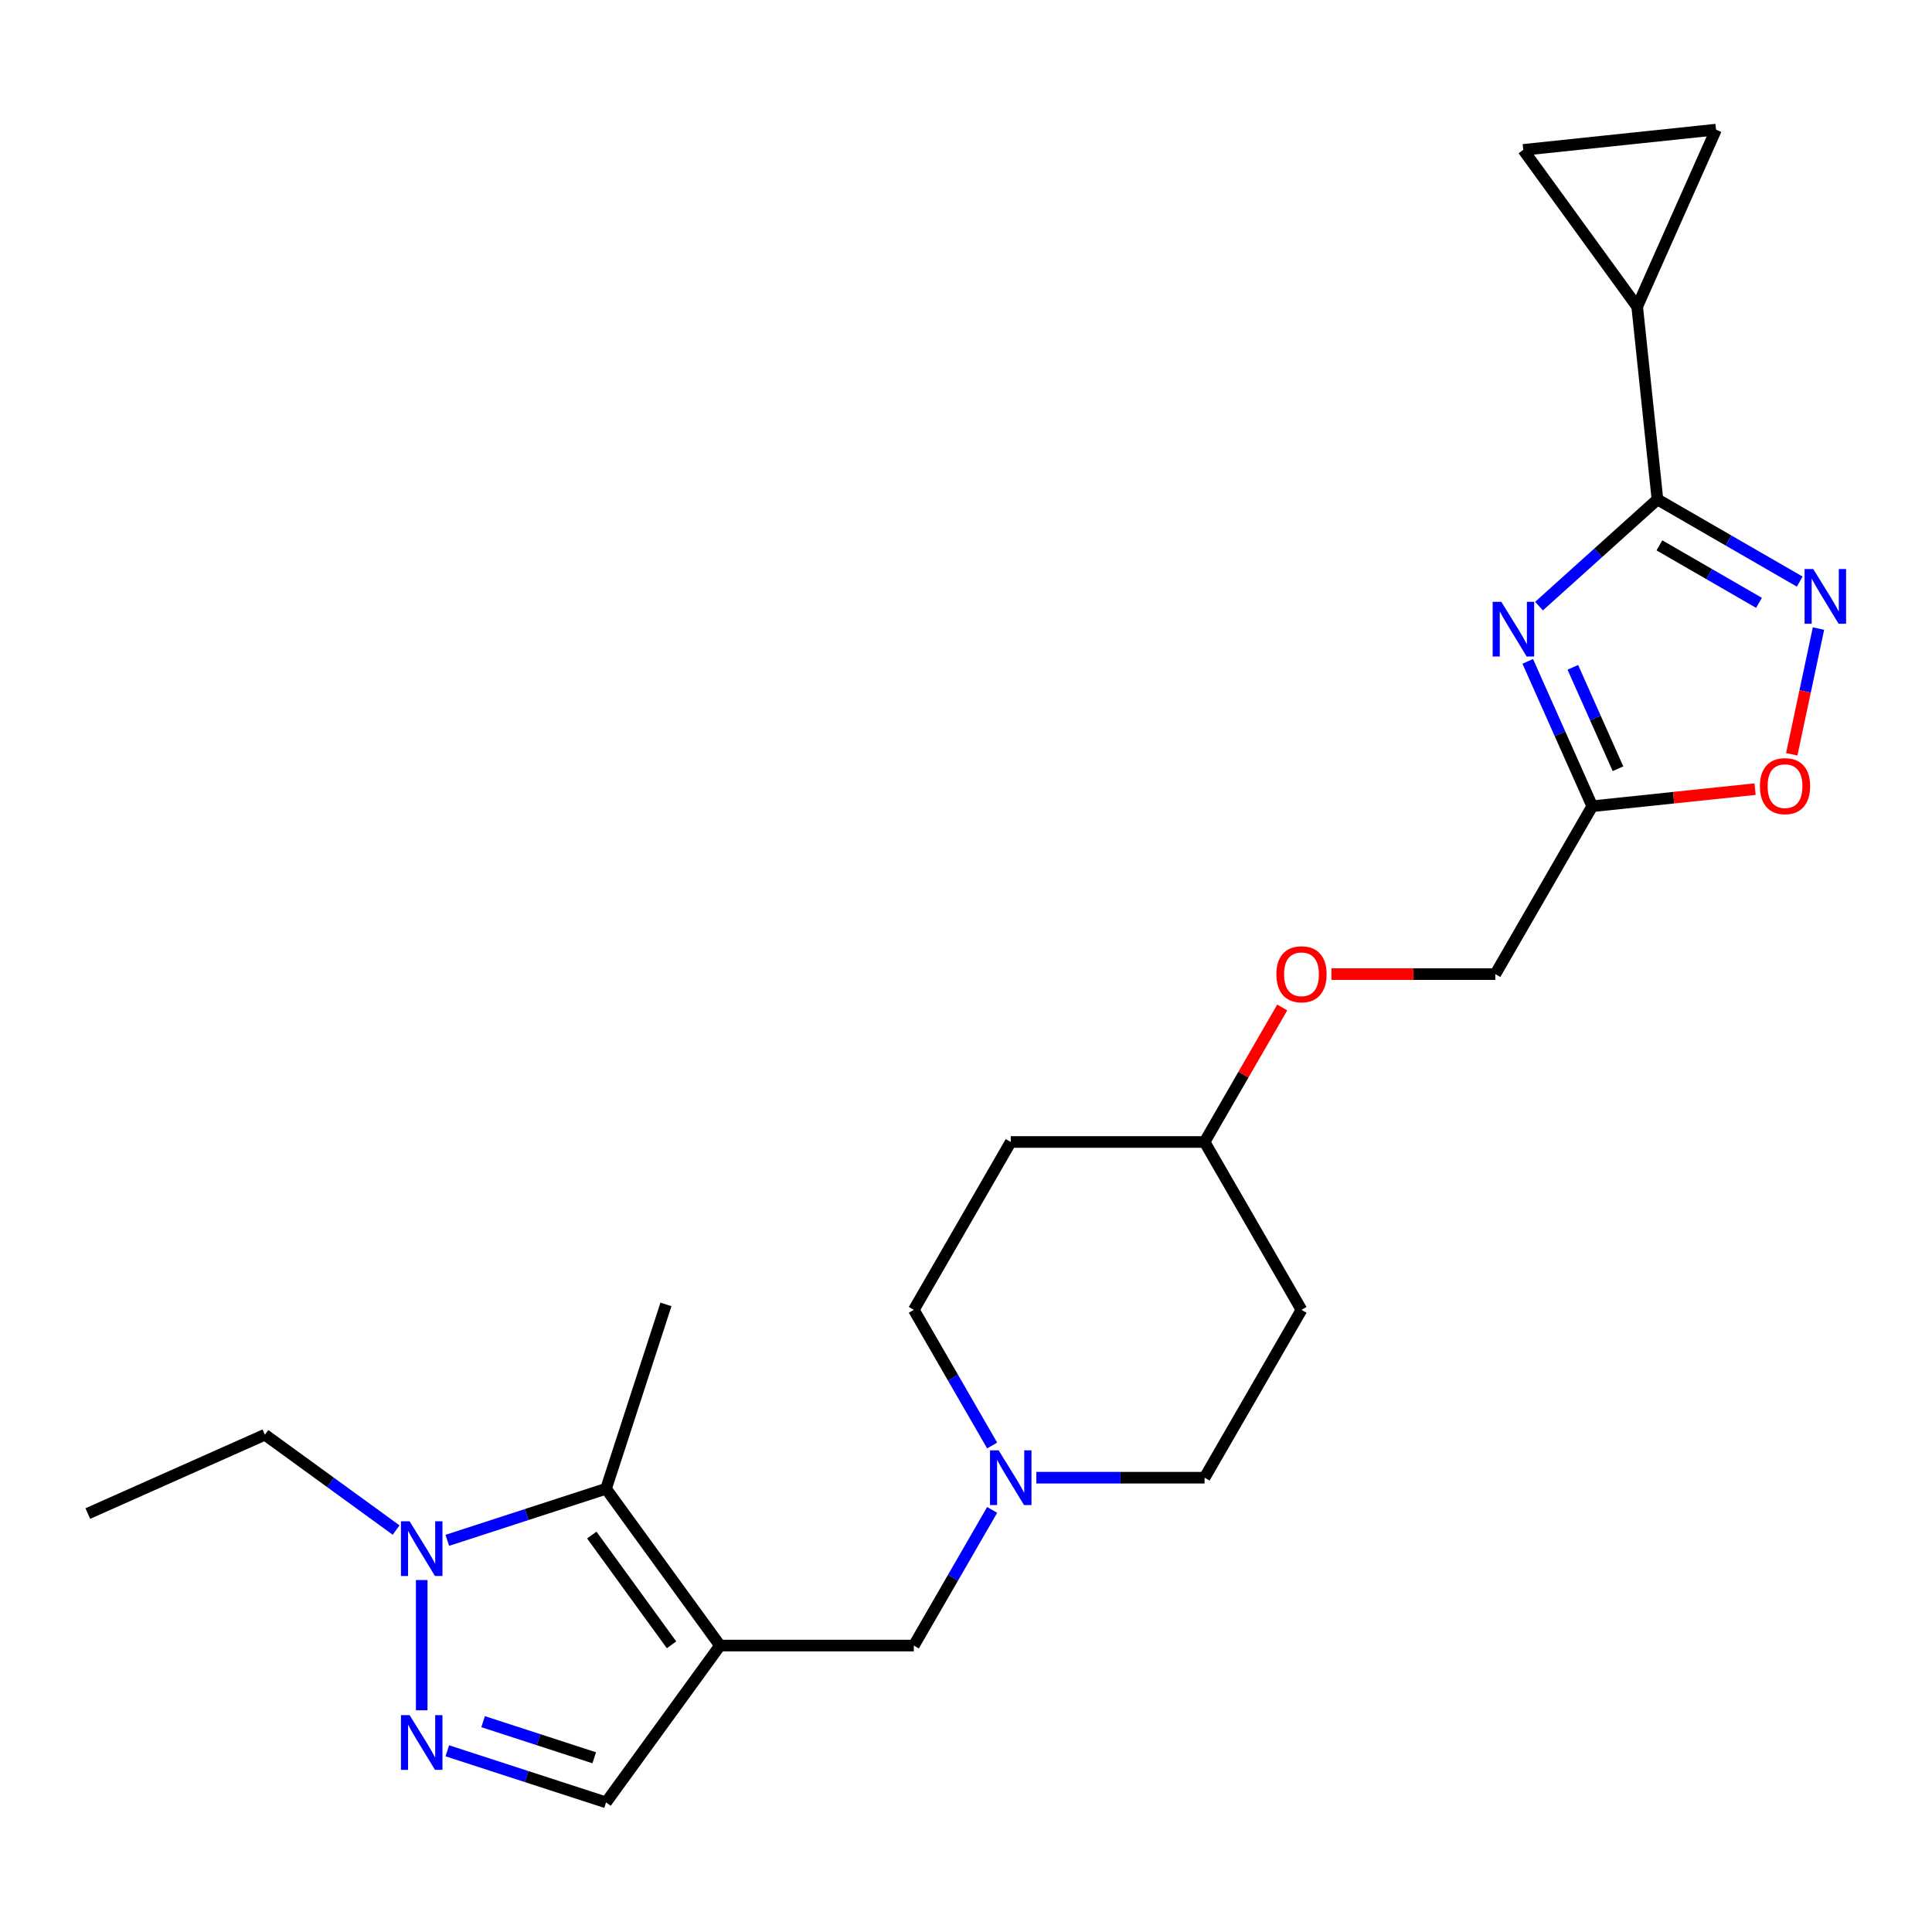 <?xml version='1.0' encoding='iso-8859-1'?>
<svg version='1.1' baseProfile='full'
              xmlns='http://www.w3.org/2000/svg'
                      xmlns:rdkit='http://www.rdkit.org/xml'
                      xmlns:xlink='http://www.w3.org/1999/xlink'
                  xml:space='preserve'
width='1000px' height='1000px' viewBox='0 0 1000 1000'>
<!-- END OF HEADER -->
<rect style='opacity:1.0;fill:#FFFFFF;stroke:none' width='1000' height='1000' x='0' y='0'> </rect>
<path class='bond-4' d='M 372.666,851.744 L 313.695,770.577' style='fill:none;fill-rule:evenodd;stroke:#000000;stroke-width:6px;stroke-linecap:butt;stroke-linejoin:miter;stroke-opacity:1' />
<path class='bond-4' d='M 347.587,851.364 L 306.307,794.546' style='fill:none;fill-rule:evenodd;stroke:#000000;stroke-width:6px;stroke-linecap:butt;stroke-linejoin:miter;stroke-opacity:1' />
<path class='bond-8' d='M 372.666,851.744 L 313.695,932.912' style='fill:none;fill-rule:evenodd;stroke:#000000;stroke-width:6px;stroke-linecap:butt;stroke-linejoin:miter;stroke-opacity:1' />
<path class='bond-11' d='M 372.666,851.744 L 472.995,851.744' style='fill:none;fill-rule:evenodd;stroke:#000000;stroke-width:6px;stroke-linecap:butt;stroke-linejoin:miter;stroke-opacity:1' />
<path class='bond-0' d='M 790.758,342.323 L 807.452,379.816' style='fill:none;fill-rule:evenodd;stroke:#0000FF;stroke-width:6px;stroke-linecap:butt;stroke-linejoin:miter;stroke-opacity:1' />
<path class='bond-0' d='M 807.452,379.816 L 824.145,417.309' style='fill:none;fill-rule:evenodd;stroke:#000000;stroke-width:6px;stroke-linecap:butt;stroke-linejoin:miter;stroke-opacity:1' />
<path class='bond-0' d='M 814.097,345.409 L 825.782,371.655' style='fill:none;fill-rule:evenodd;stroke:#0000FF;stroke-width:6px;stroke-linecap:butt;stroke-linejoin:miter;stroke-opacity:1' />
<path class='bond-0' d='M 825.782,371.655 L 837.468,397.9' style='fill:none;fill-rule:evenodd;stroke:#000000;stroke-width:6px;stroke-linecap:butt;stroke-linejoin:miter;stroke-opacity:1' />
<path class='bond-1' d='M 796.586,313.726 L 827.241,286.124' style='fill:none;fill-rule:evenodd;stroke:#0000FF;stroke-width:6px;stroke-linecap:butt;stroke-linejoin:miter;stroke-opacity:1' />
<path class='bond-1' d='M 827.241,286.124 L 857.896,258.522' style='fill:none;fill-rule:evenodd;stroke:#000000;stroke-width:6px;stroke-linecap:butt;stroke-linejoin:miter;stroke-opacity:1' />
<path class='bond-7' d='M 857.896,258.522 L 847.409,158.743' style='fill:none;fill-rule:evenodd;stroke:#000000;stroke-width:6px;stroke-linecap:butt;stroke-linejoin:miter;stroke-opacity:1' />
<path class='bond-26' d='M 857.896,258.522 L 894.715,279.779' style='fill:none;fill-rule:evenodd;stroke:#000000;stroke-width:6px;stroke-linecap:butt;stroke-linejoin:miter;stroke-opacity:1' />
<path class='bond-26' d='M 894.715,279.779 L 931.535,301.037' style='fill:none;fill-rule:evenodd;stroke:#0000FF;stroke-width:6px;stroke-linecap:butt;stroke-linejoin:miter;stroke-opacity:1' />
<path class='bond-26' d='M 858.909,282.276 L 884.682,297.157' style='fill:none;fill-rule:evenodd;stroke:#000000;stroke-width:6px;stroke-linecap:butt;stroke-linejoin:miter;stroke-opacity:1' />
<path class='bond-26' d='M 884.682,297.157 L 910.456,312.037' style='fill:none;fill-rule:evenodd;stroke:#0000FF;stroke-width:6px;stroke-linecap:butt;stroke-linejoin:miter;stroke-opacity:1' />
<path class='bond-2' d='M 941.24,325.354 L 934.325,357.887' style='fill:none;fill-rule:evenodd;stroke:#0000FF;stroke-width:6px;stroke-linecap:butt;stroke-linejoin:miter;stroke-opacity:1' />
<path class='bond-2' d='M 934.325,357.887 L 927.41,390.42' style='fill:none;fill-rule:evenodd;stroke:#FF0000;stroke-width:6px;stroke-linecap:butt;stroke-linejoin:miter;stroke-opacity:1' />
<path class='bond-3' d='M 231.525,906.213 L 272.61,919.563' style='fill:none;fill-rule:evenodd;stroke:#0000FF;stroke-width:6px;stroke-linecap:butt;stroke-linejoin:miter;stroke-opacity:1' />
<path class='bond-3' d='M 272.61,919.563 L 313.695,932.912' style='fill:none;fill-rule:evenodd;stroke:#000000;stroke-width:6px;stroke-linecap:butt;stroke-linejoin:miter;stroke-opacity:1' />
<path class='bond-3' d='M 250.051,891.134 L 278.81,900.479' style='fill:none;fill-rule:evenodd;stroke:#0000FF;stroke-width:6px;stroke-linecap:butt;stroke-linejoin:miter;stroke-opacity:1' />
<path class='bond-3' d='M 278.81,900.479 L 307.57,909.823' style='fill:none;fill-rule:evenodd;stroke:#000000;stroke-width:6px;stroke-linecap:butt;stroke-linejoin:miter;stroke-opacity:1' />
<path class='bond-24' d='M 218.277,885.24 L 218.277,817.832' style='fill:none;fill-rule:evenodd;stroke:#0000FF;stroke-width:6px;stroke-linecap:butt;stroke-linejoin:miter;stroke-opacity:1' />
<path class='bond-5' d='M 313.695,770.577 L 272.61,783.926' style='fill:none;fill-rule:evenodd;stroke:#000000;stroke-width:6px;stroke-linecap:butt;stroke-linejoin:miter;stroke-opacity:1' />
<path class='bond-5' d='M 272.61,783.926 L 231.525,797.276' style='fill:none;fill-rule:evenodd;stroke:#0000FF;stroke-width:6px;stroke-linecap:butt;stroke-linejoin:miter;stroke-opacity:1' />
<path class='bond-22' d='M 313.695,770.577 L 344.698,675.159' style='fill:none;fill-rule:evenodd;stroke:#000000;stroke-width:6px;stroke-linecap:butt;stroke-linejoin:miter;stroke-opacity:1' />
<path class='bond-21' d='M 205.028,791.955 L 171.069,767.282' style='fill:none;fill-rule:evenodd;stroke:#0000FF;stroke-width:6px;stroke-linecap:butt;stroke-linejoin:miter;stroke-opacity:1' />
<path class='bond-21' d='M 171.069,767.282 L 137.109,742.609' style='fill:none;fill-rule:evenodd;stroke:#000000;stroke-width:6px;stroke-linecap:butt;stroke-linejoin:miter;stroke-opacity:1' />
<path class='bond-6' d='M 824.145,417.309 L 773.98,504.196' style='fill:none;fill-rule:evenodd;stroke:#000000;stroke-width:6px;stroke-linecap:butt;stroke-linejoin:miter;stroke-opacity:1' />
<path class='bond-9' d='M 824.145,417.309 L 866.28,412.881' style='fill:none;fill-rule:evenodd;stroke:#000000;stroke-width:6px;stroke-linecap:butt;stroke-linejoin:miter;stroke-opacity:1' />
<path class='bond-9' d='M 866.28,412.881 L 908.415,408.452' style='fill:none;fill-rule:evenodd;stroke:#FF0000;stroke-width:6px;stroke-linecap:butt;stroke-linejoin:miter;stroke-opacity:1' />
<path class='bond-12' d='M 847.409,158.743 L 788.437,77.575' style='fill:none;fill-rule:evenodd;stroke:#000000;stroke-width:6px;stroke-linecap:butt;stroke-linejoin:miter;stroke-opacity:1' />
<path class='bond-13' d='M 847.409,158.743 L 888.216,67.088' style='fill:none;fill-rule:evenodd;stroke:#000000;stroke-width:6px;stroke-linecap:butt;stroke-linejoin:miter;stroke-opacity:1' />
<path class='bond-10' d='M 513.536,781.526 L 493.265,816.635' style='fill:none;fill-rule:evenodd;stroke:#0000FF;stroke-width:6px;stroke-linecap:butt;stroke-linejoin:miter;stroke-opacity:1' />
<path class='bond-10' d='M 493.265,816.635 L 472.995,851.744' style='fill:none;fill-rule:evenodd;stroke:#000000;stroke-width:6px;stroke-linecap:butt;stroke-linejoin:miter;stroke-opacity:1' />
<path class='bond-17' d='M 513.536,748.189 L 493.265,713.08' style='fill:none;fill-rule:evenodd;stroke:#0000FF;stroke-width:6px;stroke-linecap:butt;stroke-linejoin:miter;stroke-opacity:1' />
<path class='bond-17' d='M 493.265,713.08 L 472.995,677.97' style='fill:none;fill-rule:evenodd;stroke:#000000;stroke-width:6px;stroke-linecap:butt;stroke-linejoin:miter;stroke-opacity:1' />
<path class='bond-18' d='M 536.407,764.857 L 579.947,764.857' style='fill:none;fill-rule:evenodd;stroke:#0000FF;stroke-width:6px;stroke-linecap:butt;stroke-linejoin:miter;stroke-opacity:1' />
<path class='bond-18' d='M 579.947,764.857 L 623.488,764.857' style='fill:none;fill-rule:evenodd;stroke:#000000;stroke-width:6px;stroke-linecap:butt;stroke-linejoin:miter;stroke-opacity:1' />
<path class='bond-27' d='M 788.437,77.575 L 888.216,67.088' style='fill:none;fill-rule:evenodd;stroke:#000000;stroke-width:6px;stroke-linecap:butt;stroke-linejoin:miter;stroke-opacity:1' />
<path class='bond-14' d='M 773.98,504.196 L 731.57,504.196' style='fill:none;fill-rule:evenodd;stroke:#000000;stroke-width:6px;stroke-linecap:butt;stroke-linejoin:miter;stroke-opacity:1' />
<path class='bond-14' d='M 731.57,504.196 L 689.16,504.196' style='fill:none;fill-rule:evenodd;stroke:#FF0000;stroke-width:6px;stroke-linecap:butt;stroke-linejoin:miter;stroke-opacity:1' />
<path class='bond-15' d='M 673.652,677.97 L 623.488,764.857' style='fill:none;fill-rule:evenodd;stroke:#000000;stroke-width:6px;stroke-linecap:butt;stroke-linejoin:miter;stroke-opacity:1' />
<path class='bond-20' d='M 673.652,677.97 L 623.488,591.083' style='fill:none;fill-rule:evenodd;stroke:#000000;stroke-width:6px;stroke-linecap:butt;stroke-linejoin:miter;stroke-opacity:1' />
<path class='bond-16' d='M 523.159,591.083 L 472.995,677.97' style='fill:none;fill-rule:evenodd;stroke:#000000;stroke-width:6px;stroke-linecap:butt;stroke-linejoin:miter;stroke-opacity:1' />
<path class='bond-25' d='M 523.159,591.083 L 623.488,591.083' style='fill:none;fill-rule:evenodd;stroke:#000000;stroke-width:6px;stroke-linecap:butt;stroke-linejoin:miter;stroke-opacity:1' />
<path class='bond-19' d='M 663.682,521.464 L 643.585,556.274' style='fill:none;fill-rule:evenodd;stroke:#FF0000;stroke-width:6px;stroke-linecap:butt;stroke-linejoin:miter;stroke-opacity:1' />
<path class='bond-19' d='M 643.585,556.274 L 623.488,591.083' style='fill:none;fill-rule:evenodd;stroke:#000000;stroke-width:6px;stroke-linecap:butt;stroke-linejoin:miter;stroke-opacity:1' />
<path class='bond-23' d='M 137.109,742.609 L 45.455,783.416' style='fill:none;fill-rule:evenodd;stroke:#000000;stroke-width:6px;stroke-linecap:butt;stroke-linejoin:miter;stroke-opacity:1' />
<path  class='atom-1' d='M 777.077 311.495
L 786.357 326.495
Q 787.277 327.975, 788.757 330.655
Q 790.237 333.335, 790.317 333.495
L 790.317 311.495
L 794.077 311.495
L 794.077 339.815
L 790.197 339.815
L 780.237 323.415
Q 779.077 321.495, 777.837 319.295
Q 776.637 317.095, 776.277 316.415
L 776.277 339.815
L 772.597 339.815
L 772.597 311.495
L 777.077 311.495
' fill='#0000FF'/>
<path  class='atom-3' d='M 938.523 294.526
L 947.803 309.526
Q 948.723 311.006, 950.203 313.686
Q 951.683 316.366, 951.763 316.526
L 951.763 294.526
L 955.523 294.526
L 955.523 322.846
L 951.643 322.846
L 941.683 306.446
Q 940.523 304.526, 939.283 302.326
Q 938.083 300.126, 937.723 299.446
L 937.723 322.846
L 934.043 322.846
L 934.043 294.526
L 938.523 294.526
' fill='#0000FF'/>
<path  class='atom-4' d='M 212.017 887.749
L 221.297 902.749
Q 222.217 904.229, 223.697 906.909
Q 225.177 909.589, 225.257 909.749
L 225.257 887.749
L 229.017 887.749
L 229.017 916.069
L 225.137 916.069
L 215.177 899.669
Q 214.017 897.749, 212.777 895.549
Q 211.577 893.349, 211.217 892.669
L 211.217 916.069
L 207.537 916.069
L 207.537 887.749
L 212.017 887.749
' fill='#0000FF'/>
<path  class='atom-6' d='M 212.017 787.42
L 221.297 802.42
Q 222.217 803.9, 223.697 806.58
Q 225.177 809.26, 225.257 809.42
L 225.257 787.42
L 229.017 787.42
L 229.017 815.74
L 225.137 815.74
L 215.177 799.34
Q 214.017 797.42, 212.777 795.22
Q 211.577 793.02, 211.217 792.34
L 211.217 815.74
L 207.537 815.74
L 207.537 787.42
L 212.017 787.42
' fill='#0000FF'/>
<path  class='atom-10' d='M 910.923 406.902
Q 910.923 400.102, 914.283 396.302
Q 917.643 392.502, 923.923 392.502
Q 930.203 392.502, 933.563 396.302
Q 936.923 400.102, 936.923 406.902
Q 936.923 413.782, 933.523 417.702
Q 930.123 421.582, 923.923 421.582
Q 917.683 421.582, 914.283 417.702
Q 910.923 413.822, 910.923 406.902
M 923.923 418.382
Q 928.243 418.382, 930.563 415.502
Q 932.923 412.582, 932.923 406.902
Q 932.923 401.342, 930.563 398.542
Q 928.243 395.702, 923.923 395.702
Q 919.603 395.702, 917.243 398.502
Q 914.923 401.302, 914.923 406.902
Q 914.923 412.622, 917.243 415.502
Q 919.603 418.382, 923.923 418.382
' fill='#FF0000'/>
<path  class='atom-11' d='M 516.899 750.697
L 526.179 765.697
Q 527.099 767.177, 528.579 769.857
Q 530.059 772.537, 530.139 772.697
L 530.139 750.697
L 533.899 750.697
L 533.899 779.017
L 530.019 779.017
L 520.059 762.617
Q 518.899 760.697, 517.659 758.497
Q 516.459 756.297, 516.099 755.617
L 516.099 779.017
L 512.419 779.017
L 512.419 750.697
L 516.899 750.697
' fill='#0000FF'/>
<path  class='atom-20' d='M 660.652 504.276
Q 660.652 497.476, 664.012 493.676
Q 667.372 489.876, 673.652 489.876
Q 679.932 489.876, 683.292 493.676
Q 686.652 497.476, 686.652 504.276
Q 686.652 511.156, 683.252 515.076
Q 679.852 518.956, 673.652 518.956
Q 667.412 518.956, 664.012 515.076
Q 660.652 511.196, 660.652 504.276
M 673.652 515.756
Q 677.972 515.756, 680.292 512.876
Q 682.652 509.956, 682.652 504.276
Q 682.652 498.716, 680.292 495.916
Q 677.972 493.076, 673.652 493.076
Q 669.332 493.076, 666.972 495.876
Q 664.652 498.676, 664.652 504.276
Q 664.652 509.996, 666.972 512.876
Q 669.332 515.756, 673.652 515.756
' fill='#FF0000'/>
</svg>

